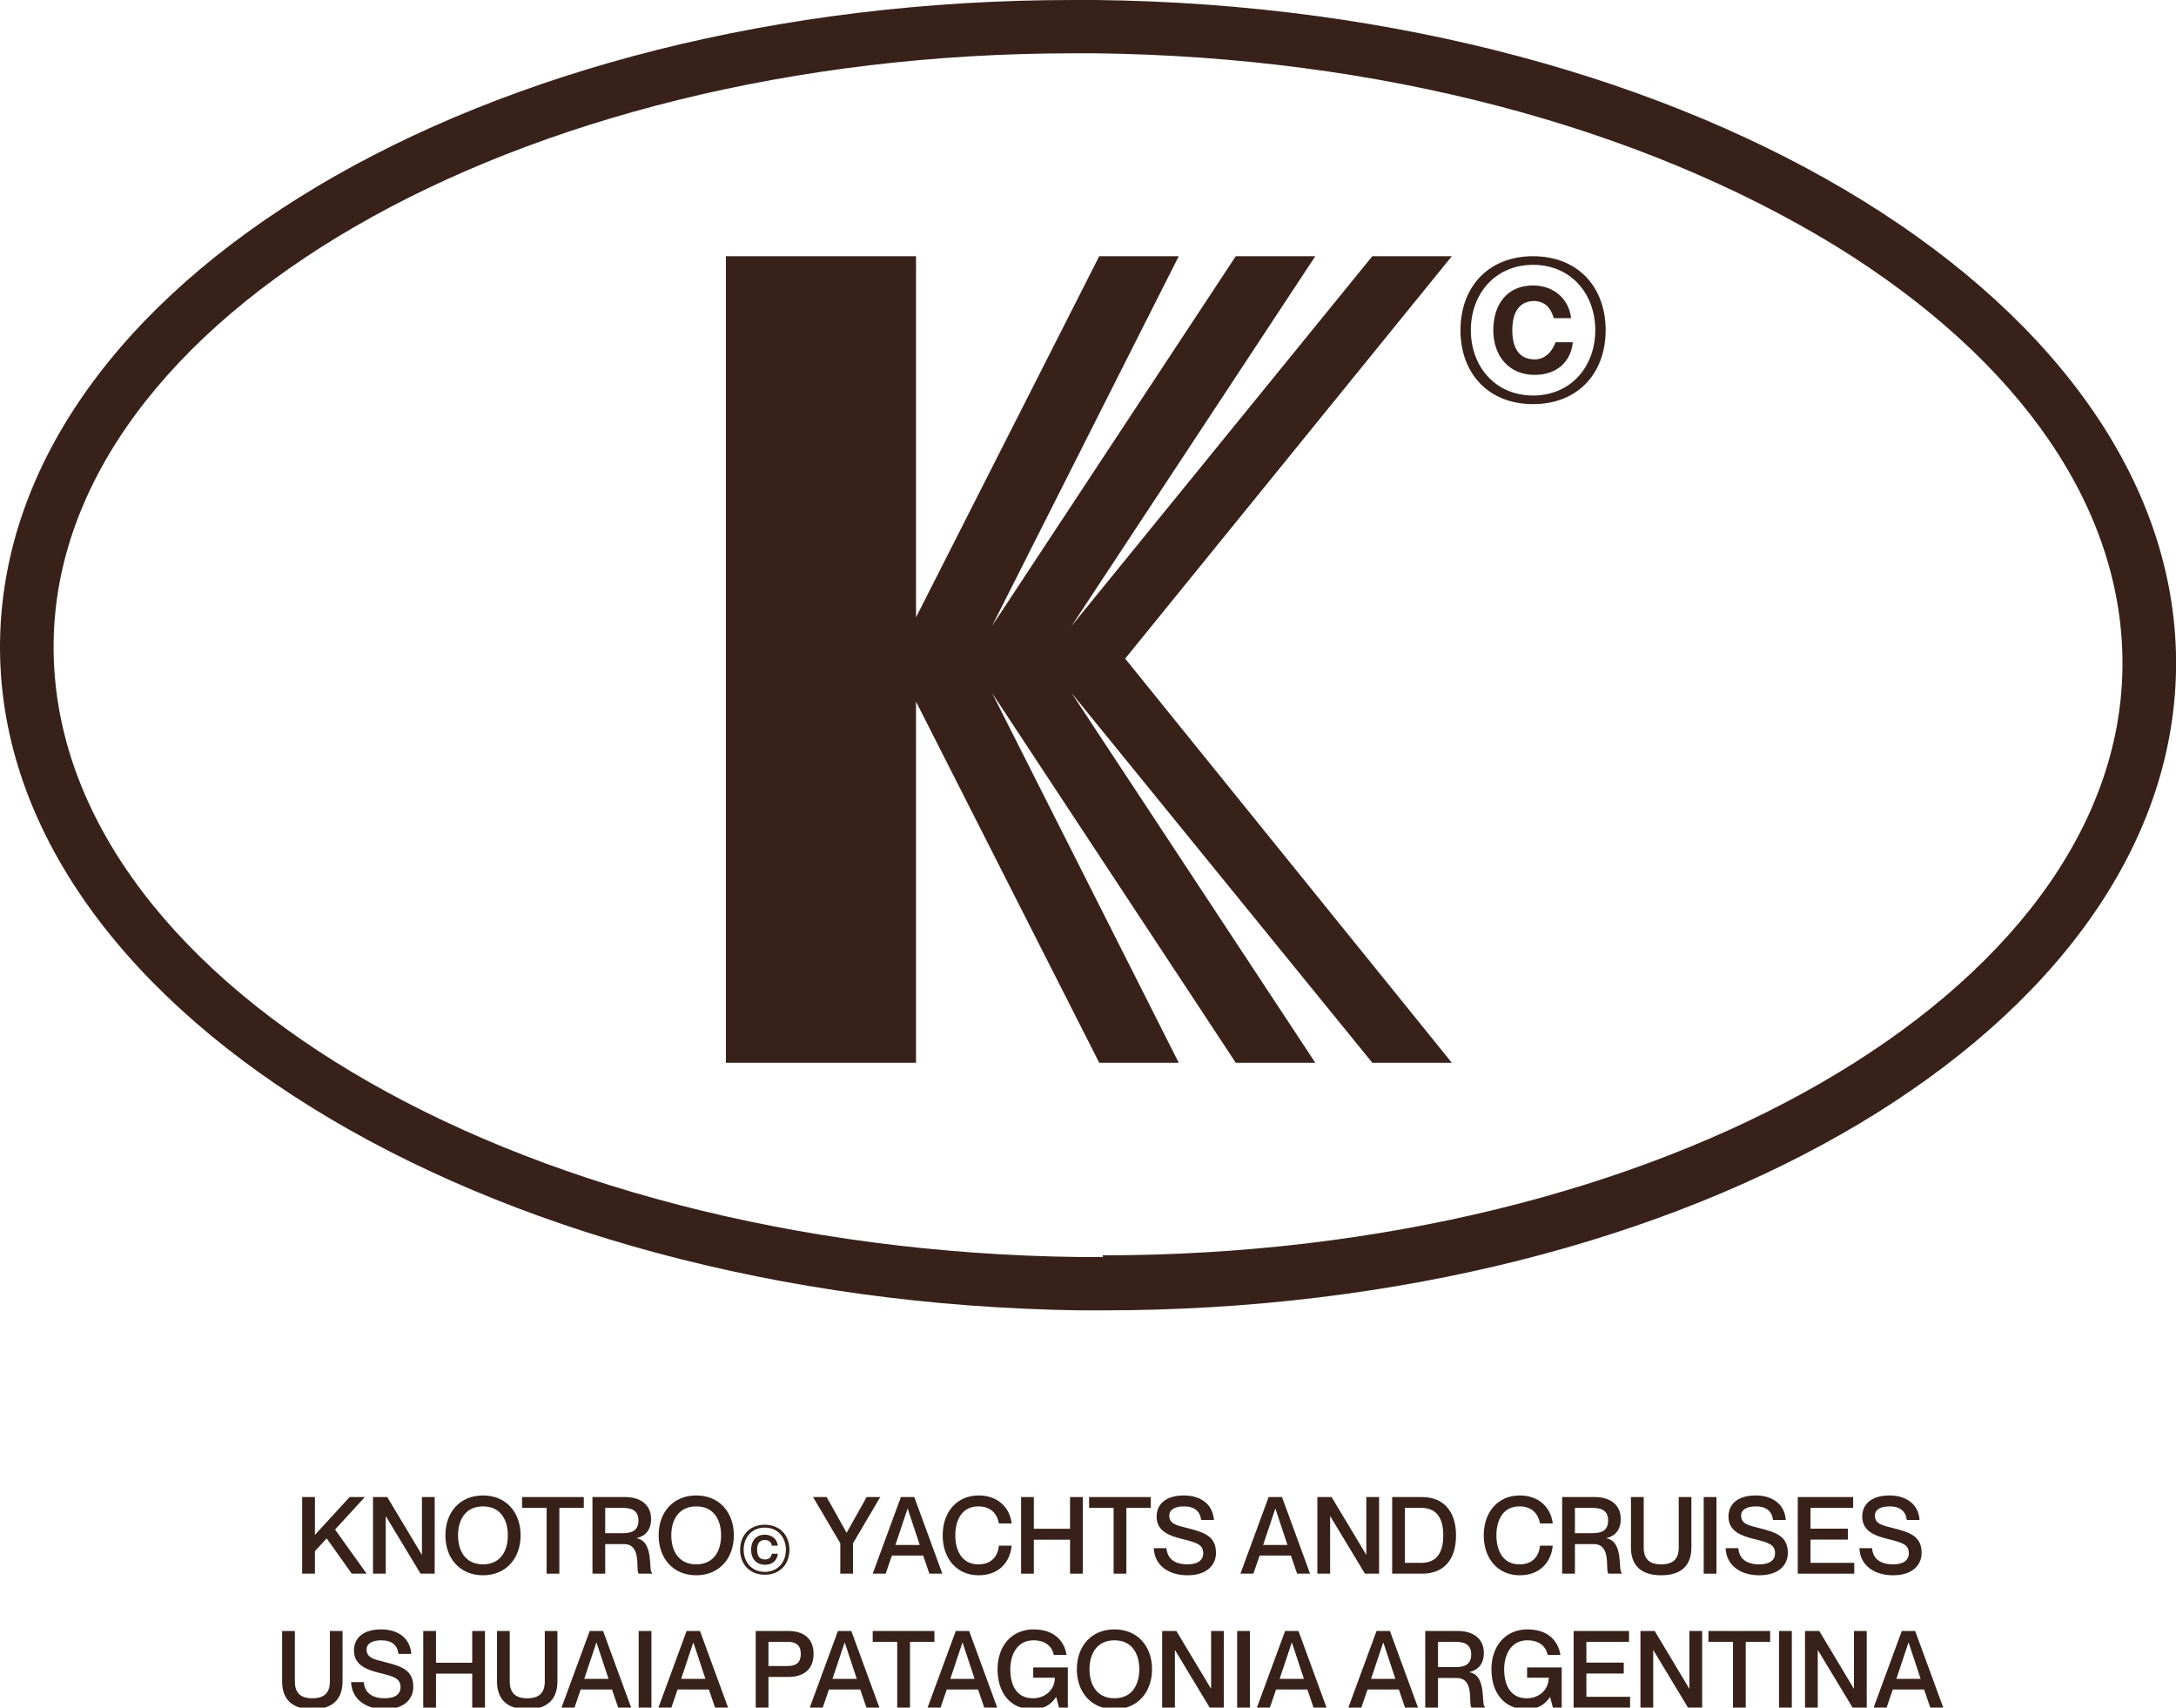 <svg width="195" height="153" viewBox="0 0 195 153" fill="none" xmlns="http://www.w3.org/2000/svg">
<g clip-path="url(#clip0_542_2581)">
<path d="M122.978 22.958L96.028 56.085L117.867 22.958H110.742L88.903 56.085L105.631 22.958H98.506L82.088 55.314V22.958H65.051V95.221H82.088V62.864L98.506 95.221H105.631L88.903 62.094L110.742 95.221H117.867L96.028 62.094L122.978 95.221H130.102L100.829 59.012L130.102 22.958H122.978Z" fill="#382118"/>
<path d="M137.384 22.958C133.357 22.958 130.879 25.731 130.879 29.583C130.879 33.435 133.357 36.209 137.384 36.209C141.411 36.209 143.889 33.435 143.889 29.583C143.889 25.731 141.411 22.958 137.384 22.958ZM137.384 35.438C133.977 35.438 131.808 32.819 131.808 29.583C131.808 26.347 133.977 23.728 137.384 23.728C140.792 23.728 142.96 26.347 142.96 29.583C142.96 32.819 140.792 35.438 137.384 35.438Z" fill="#382118"/>
<path d="M137.383 26.964C138.777 26.964 139.086 28.042 139.241 28.505H140.79C140.635 26.964 139.396 25.577 137.383 25.577C135.059 25.577 133.82 27.272 133.82 29.583C133.82 31.894 135.214 33.589 137.538 33.589C139.551 33.589 140.79 32.356 140.945 30.662H139.396C139.396 30.662 138.932 32.202 137.538 32.202C135.989 32.202 135.524 30.97 135.524 29.583C135.524 28.196 135.989 26.964 137.538 26.964H137.383Z" fill="#382118"/>
<path d="M98.201 0C98.201 0 96.807 0 96.187 0C43.217 0 0.468 25.423 0.004 57.471C-0.461 89.828 42.907 116.637 96.807 117.408C97.426 117.408 98.201 117.408 98.82 117.408C151.791 117.408 194.539 91.985 195.004 59.937C195.468 27.426 152.101 0.616 98.201 0ZM98.82 112.631H96.807C45.695 112.015 4.495 87.362 4.805 57.625C5.115 28.505 46.159 4.776 96.187 4.776H98.201C123.447 5.085 146.835 11.248 164.491 22.033C181.219 32.356 190.357 45.761 190.202 59.782C189.892 88.903 148.848 112.477 98.82 112.477V112.631Z" fill="#382118"/>
<path d="M172.424 151.378H169.621L169.064 153H167.902L170.427 146.136H171.627L174.142 153H172.981L172.424 151.378ZM169.938 150.427H172.117L171.042 147.182H171.022L169.938 150.427Z" fill="#382118"/>
<path d="M161.754 153V146.136H163.031L166.122 151.291H166.141V146.136H167.284V153H166.016L162.916 147.864H162.896V153H161.754Z" fill="#382118"/>
<path d="M159.43 146.136H160.572V153H159.43V146.136Z" fill="#382118"/>
<path d="M155.3 153V147.106H153.102V146.136H158.631V147.106H156.442V153H155.3Z" fill="#382118"/>
<path d="M147.008 153V146.136H148.285L151.376 151.291H151.395V146.136H152.537V153H151.27L148.169 147.864H148.15V153H147.008Z" fill="#382118"/>
<path d="M142.162 148.968H145.512V149.947H142.162V152.03H146.079V153H141.02V146.136H145.983V147.106H142.162V148.968Z" fill="#382118"/>
<path d="M138.692 148.277C138.52 147.461 137.886 146.971 136.868 146.971C135.4 146.971 134.795 148.277 134.795 149.563C134.795 150.859 135.265 152.165 136.83 152.165C137.915 152.165 138.779 151.416 138.788 150.322H136.849V149.4H139.95V153H139.163L138.913 152.059H138.894C138.433 152.75 137.79 153.144 136.753 153.144C134.766 153.144 133.652 151.637 133.652 149.563C133.652 147.499 134.9 145.992 136.878 145.992C138.664 145.992 139.624 146.962 139.835 148.277H138.692Z" fill="#382118"/>
<path d="M127.723 153V146.136H130.651C132.062 146.136 132.974 146.856 132.974 148.104C132.974 149.064 132.484 149.621 131.697 149.813V149.832C133.281 150.13 132.705 152.818 133.07 152.933V153H131.87C131.553 152.712 132.196 150.35 130.545 150.35H128.865V153H127.723ZM128.865 147.106V149.371H130.411C131.111 149.371 131.841 149.237 131.841 148.238C131.841 147.25 131.111 147.106 130.411 147.106H128.865Z" fill="#382118"/>
<path d="M125.354 151.378H122.55L121.994 153H120.832L123.357 146.136H124.557L127.072 153H125.91L125.354 151.378ZM122.867 150.427H125.046L123.971 147.182H123.952L122.867 150.427Z" fill="#382118"/>
<path d="M117.158 151.378H114.355L113.798 153H112.637L115.162 146.136H116.362L118.877 153H117.715L117.158 151.378ZM114.672 150.427H116.851L115.776 147.182H115.757L114.672 150.427Z" fill="#382118"/>
<path d="M110.867 146.136H112.01V153H110.867V146.136Z" fill="#382118"/>
<path d="M104.145 153V146.136H105.421L108.513 151.291H108.532V146.136H109.674V153H108.407L105.306 147.864H105.287V153H104.145Z" fill="#382118"/>
<path d="M99.87 153.144C97.796 153.144 96.5 151.627 96.5 149.563C96.5 147.499 97.796 145.992 99.87 145.992C101.934 145.992 103.239 147.499 103.239 149.563C103.239 151.627 101.934 153.144 99.87 153.144ZM99.87 152.165C101.444 152.165 102.097 150.955 102.097 149.563C102.097 148.181 101.444 146.971 99.87 146.971C98.295 146.971 97.633 148.181 97.633 149.563C97.633 150.955 98.295 152.165 99.87 152.165Z" fill="#382118"/>
<path d="M94.434 148.277C94.262 147.461 93.628 146.971 92.611 146.971C91.142 146.971 90.537 148.277 90.537 149.563C90.537 150.859 91.007 152.165 92.572 152.165C93.657 152.165 94.521 151.416 94.531 150.322H92.591V149.4H95.692V153H94.905L94.655 152.059H94.636C94.175 152.75 93.532 153.144 92.495 153.144C90.508 153.144 89.394 151.637 89.394 149.563C89.394 147.499 90.642 145.992 92.62 145.992C94.406 145.992 95.366 146.962 95.577 148.277H94.434Z" fill="#382118"/>
<path d="M87.647 151.378H84.843L84.287 153H83.125L85.65 146.136H86.85L89.365 153H88.203L87.647 151.378ZM85.16 150.427H87.339L86.264 147.182H86.245L85.16 150.427Z" fill="#382118"/>
<path d="M80.405 153V147.106H78.207V146.136H83.737V147.106H81.548V153H80.405Z" fill="#382118"/>
<path d="M77.088 151.378H74.285L73.728 153H72.566L75.091 146.136H76.291L78.806 153H77.645L77.088 151.378ZM74.602 150.427H76.781L75.706 147.182H75.686L74.602 150.427Z" fill="#382118"/>
<path d="M67.723 153V146.136H70.641C71.956 146.136 72.907 146.75 72.907 148.19C72.907 149.63 71.956 150.254 70.641 150.254H68.865V153H67.723ZM68.865 147.106V149.275H70.593C71.361 149.275 71.764 148.949 71.764 148.19C71.764 147.442 71.361 147.106 70.593 147.106H68.865Z" fill="#382118"/>
<path d="M63.526 151.378H60.722L60.166 153H59.004L61.529 146.136H62.729L65.244 153H64.082L63.526 151.378ZM61.039 150.427H63.218L62.143 147.182H62.124L61.039 150.427Z" fill="#382118"/>
<path d="M57.234 146.136H58.377V153H57.234V146.136Z" fill="#382118"/>
<path d="M54.842 151.378H52.039L51.482 153H50.32L52.845 146.136H54.045L56.56 153H55.399L54.842 151.378ZM52.355 150.427H54.535L53.459 147.182H53.44L52.355 150.427Z" fill="#382118"/>
<path d="M49.953 150.658C49.953 152.155 49.157 153.144 47.246 153.144C45.336 153.144 44.539 152.155 44.539 150.658V146.136H45.681V150.658C45.681 151.694 46.2 152.165 47.246 152.165C48.302 152.165 48.821 151.694 48.821 150.658V146.136H49.953V150.658Z" fill="#382118"/>
<path d="M37.93 146.136H39.072V148.978H42.317V146.136H43.459V153H42.317V149.957H39.072V153H37.93V146.136Z" fill="#382118"/>
<path d="M34.456 148.91C35.925 149.285 37.038 149.602 37.038 151.138C37.038 152.232 36.213 153.144 34.485 153.144C32.805 153.144 31.528 152.27 31.461 150.715H32.603C32.661 151.589 33.256 152.165 34.485 152.165C35.502 152.165 35.896 151.714 35.896 151.186C35.896 150.37 35.31 150.216 33.957 149.88C32.882 149.611 31.72 149.198 31.72 147.893C31.72 146.674 32.661 145.992 34.158 145.992C35.666 145.992 36.76 146.779 36.856 148.19H35.714C35.608 147.394 35.109 146.971 34.158 146.971C33.343 146.971 32.853 147.278 32.853 147.787C32.853 148.536 33.496 148.67 34.456 148.91Z" fill="#382118"/>
<path d="M30.696 150.658C30.696 152.155 29.899 153.144 27.988 153.144C26.078 153.144 25.281 152.155 25.281 150.658V146.136H26.424V150.658C26.424 151.694 26.942 152.165 27.988 152.165C29.044 152.165 29.563 151.694 29.563 150.658V146.136H30.696V150.658Z" fill="#382118"/>
<path d="M169.62 136.91C171.089 137.285 172.203 137.602 172.203 139.138C172.203 140.232 171.377 141.144 169.649 141.144C167.969 141.144 166.692 140.27 166.625 138.715H167.767C167.825 139.589 168.42 140.165 169.649 140.165C170.667 140.165 171.06 139.714 171.06 139.186C171.06 138.37 170.475 138.216 169.121 137.88C168.046 137.611 166.884 137.198 166.884 135.893C166.884 134.674 167.825 133.992 169.323 133.992C170.83 133.992 171.924 134.779 172.02 136.19H170.878C170.772 135.394 170.273 134.971 169.323 134.971C168.507 134.971 168.017 135.278 168.017 135.787C168.017 136.536 168.66 136.67 169.62 136.91Z" fill="#382118"/>
<path d="M162.248 136.968H165.598V137.947H162.248V140.03H166.165V141H161.105V134.136H166.069V135.106H162.248V136.968Z" fill="#382118"/>
<path d="M157.632 136.91C159.101 137.285 160.214 137.602 160.214 139.138C160.214 140.232 159.389 141.144 157.661 141.144C155.981 141.144 154.704 140.27 154.637 138.715H155.779C155.837 139.589 156.432 140.165 157.661 140.165C158.678 140.165 159.072 139.714 159.072 139.186C159.072 138.37 158.486 138.216 157.133 137.88C156.058 137.611 154.896 137.198 154.896 135.893C154.896 134.674 155.837 133.992 157.334 133.992C158.842 133.992 159.936 134.779 160.032 136.19H158.89C158.784 135.394 158.285 134.971 157.334 134.971C156.518 134.971 156.029 135.278 156.029 135.787C156.029 136.536 156.672 136.67 157.632 136.91Z" fill="#382118"/>
<path d="M152.676 134.136H153.818V141H152.676V134.136Z" fill="#382118"/>
<path d="M151.571 138.658C151.571 140.155 150.774 141.144 148.863 141.144C146.953 141.144 146.156 140.155 146.156 138.658V134.136H147.299V138.658C147.299 139.694 147.817 140.165 148.863 140.165C149.919 140.165 150.438 139.694 150.438 138.658V134.136H151.571V138.658Z" fill="#382118"/>
<path d="M139.992 141V134.136H142.92C144.331 134.136 145.243 134.856 145.243 136.104C145.243 137.064 144.754 137.621 143.967 137.813V137.832C145.551 138.13 144.975 140.818 145.339 140.933V141H144.139C143.823 140.712 144.466 138.35 142.815 138.35H141.135V141H139.992ZM141.135 135.106V137.371H142.68C143.381 137.371 144.111 137.237 144.111 136.238C144.111 135.25 143.381 135.106 142.68 135.106H141.135Z" fill="#382118"/>
<path d="M138.005 136.498C137.88 135.806 137.429 134.971 136.162 134.971C134.683 134.971 134.098 136.21 134.098 137.563C134.098 138.926 134.683 140.165 136.162 140.165C137.438 140.165 137.928 139.33 138.005 138.494H139.147C138.994 140.04 137.938 141.144 136.19 141.144C134.213 141.144 132.965 139.637 132.965 137.563C132.965 135.499 134.213 133.992 136.19 133.992C137.928 133.992 138.984 135.096 139.147 136.498H138.005Z" fill="#382118"/>
<path d="M124.758 141V134.136H127.427C129.318 134.136 130.479 135.365 130.479 137.573C130.479 139.781 129.356 141 127.455 141H124.758ZM125.9 135.106V140.03H127.369C128.905 140.03 129.337 138.888 129.337 137.573C129.337 136.258 128.905 135.106 127.369 135.106H125.9Z" fill="#382118"/>
<path d="M118.055 141V134.136H119.331L122.423 139.291H122.442V134.136H123.584V141H122.317L119.216 135.864H119.197V141H118.055Z" fill="#382118"/>
<path d="M115.682 139.378H112.879L112.322 141H111.16L113.685 134.136H114.885L117.4 141H116.239L115.682 139.378ZM113.195 138.427H115.375L114.299 135.182H114.28L113.195 138.427Z" fill="#382118"/>
<path d="M106.386 136.91C107.855 137.285 108.968 137.602 108.968 139.138C108.968 140.232 108.143 141.144 106.415 141.144C104.735 141.144 103.458 140.27 103.391 138.715H104.533C104.591 139.589 105.186 140.165 106.415 140.165C107.432 140.165 107.826 139.714 107.826 139.186C107.826 138.37 107.24 138.216 105.887 137.88C104.811 137.611 103.65 137.198 103.65 135.893C103.65 134.674 104.591 133.992 106.088 133.992C107.595 133.992 108.69 134.779 108.786 136.19H107.643C107.538 135.394 107.039 134.971 106.088 134.971C105.272 134.971 104.783 135.278 104.783 135.787C104.783 136.536 105.426 136.67 106.386 136.91Z" fill="#382118"/>
<path d="M99.796 141V135.106H97.598V134.136H103.127V135.106H100.938V141H99.796Z" fill="#382118"/>
<path d="M91.504 134.136H92.646V136.978H95.891V134.136H97.034V141H95.891V137.957H92.646V141H91.504V134.136Z" fill="#382118"/>
<path d="M89.517 136.498C89.392 135.806 88.941 134.971 87.673 134.971C86.195 134.971 85.609 136.21 85.609 137.563C85.609 138.926 86.195 140.165 87.673 140.165C88.95 140.165 89.44 139.33 89.517 138.494H90.659C90.505 140.04 89.449 141.144 87.702 141.144C85.725 141.144 84.477 139.637 84.477 137.563C84.477 135.499 85.725 133.992 87.702 133.992C89.44 133.992 90.496 135.096 90.659 136.498H89.517Z" fill="#382118"/>
<path d="M82.729 139.378H79.925L79.369 141H78.207L80.732 134.136H81.932L84.447 141H83.285L82.729 139.378ZM80.242 138.427H82.421L81.346 135.182H81.327L80.242 138.427Z" fill="#382118"/>
<path d="M72.863 134.136H74.082L75.859 137.323H75.878L77.663 134.136H78.882L76.444 138.274V141H75.302V138.274L72.863 134.136Z" fill="#382118"/>
<path d="M68.538 141.096C67.182 141.096 66.324 140.142 66.324 138.858C66.324 137.574 67.182 136.614 68.538 136.614C69.894 136.614 70.746 137.574 70.746 138.858C70.746 140.142 69.894 141.096 68.538 141.096ZM68.538 140.838C69.708 140.838 70.428 139.956 70.428 138.858C70.428 137.754 69.708 136.872 68.538 136.872C67.362 136.872 66.642 137.754 66.642 138.858C66.642 139.956 67.362 140.838 68.538 140.838ZM69.168 138.492C69.144 138.33 69.024 137.982 68.544 137.982C68.01 137.982 67.848 138.378 67.848 138.858C67.848 139.332 68.01 139.728 68.544 139.728C69.024 139.728 69.144 139.398 69.168 139.212H69.702C69.666 139.764 69.258 140.202 68.574 140.202C67.77 140.202 67.308 139.65 67.308 138.858C67.308 138.072 67.746 137.508 68.526 137.508C69.222 137.508 69.642 137.946 69.702 138.492H69.168Z" fill="#382118"/>
<path d="M62.393 141.144C60.319 141.144 59.023 139.627 59.023 137.563C59.023 135.499 60.319 133.992 62.393 133.992C64.457 133.992 65.763 135.499 65.763 137.563C65.763 139.627 64.457 141.144 62.393 141.144ZM62.393 140.165C63.967 140.165 64.62 138.955 64.62 137.563C64.62 136.181 63.967 134.971 62.393 134.971C60.819 134.971 60.156 136.181 60.156 137.563C60.156 138.955 60.819 140.165 62.393 140.165Z" fill="#382118"/>
<path d="M53.094 141V134.136H56.022C57.433 134.136 58.345 134.856 58.345 136.104C58.345 137.064 57.855 137.621 57.068 137.813V137.832C58.652 138.13 58.076 140.818 58.441 140.933V141H57.241C56.924 140.712 57.567 138.35 55.916 138.35H54.236V141H53.094ZM54.236 135.106V137.371H55.782C56.483 137.371 57.212 137.237 57.212 136.238C57.212 135.25 56.483 135.106 55.782 135.106H54.236Z" fill="#382118"/>
<path d="M48.984 141V135.106H46.785V134.136H52.315V135.106H50.126V141H48.984Z" fill="#382118"/>
<path d="M43.284 141.144C41.21 141.144 39.914 139.627 39.914 137.563C39.914 135.499 41.21 133.992 43.284 133.992C45.348 133.992 46.653 135.499 46.653 137.563C46.653 139.627 45.348 141.144 43.284 141.144ZM43.284 140.165C44.858 140.165 45.511 138.955 45.511 137.563C45.511 136.181 44.858 134.971 43.284 134.971C41.709 134.971 41.047 136.181 41.047 137.563C41.047 138.955 41.709 140.165 43.284 140.165Z" fill="#382118"/>
<path d="M33.426 141V134.136H34.703L37.794 139.291H37.813V134.136H38.955V141H37.688L34.587 135.864H34.568V141H33.426Z" fill="#382118"/>
<path d="M27.078 134.136H28.221V137.525L31.331 134.136H32.694L30.025 137.045L32.857 141H31.523L29.276 137.842L28.221 138.974V141H27.078V134.136Z" fill="#382118"/>
</g>
<defs>
<clipPath id="clip0_542_2581">
<rect width="195" height="153" fill="white"/>
</clipPath>
</defs>
</svg>
